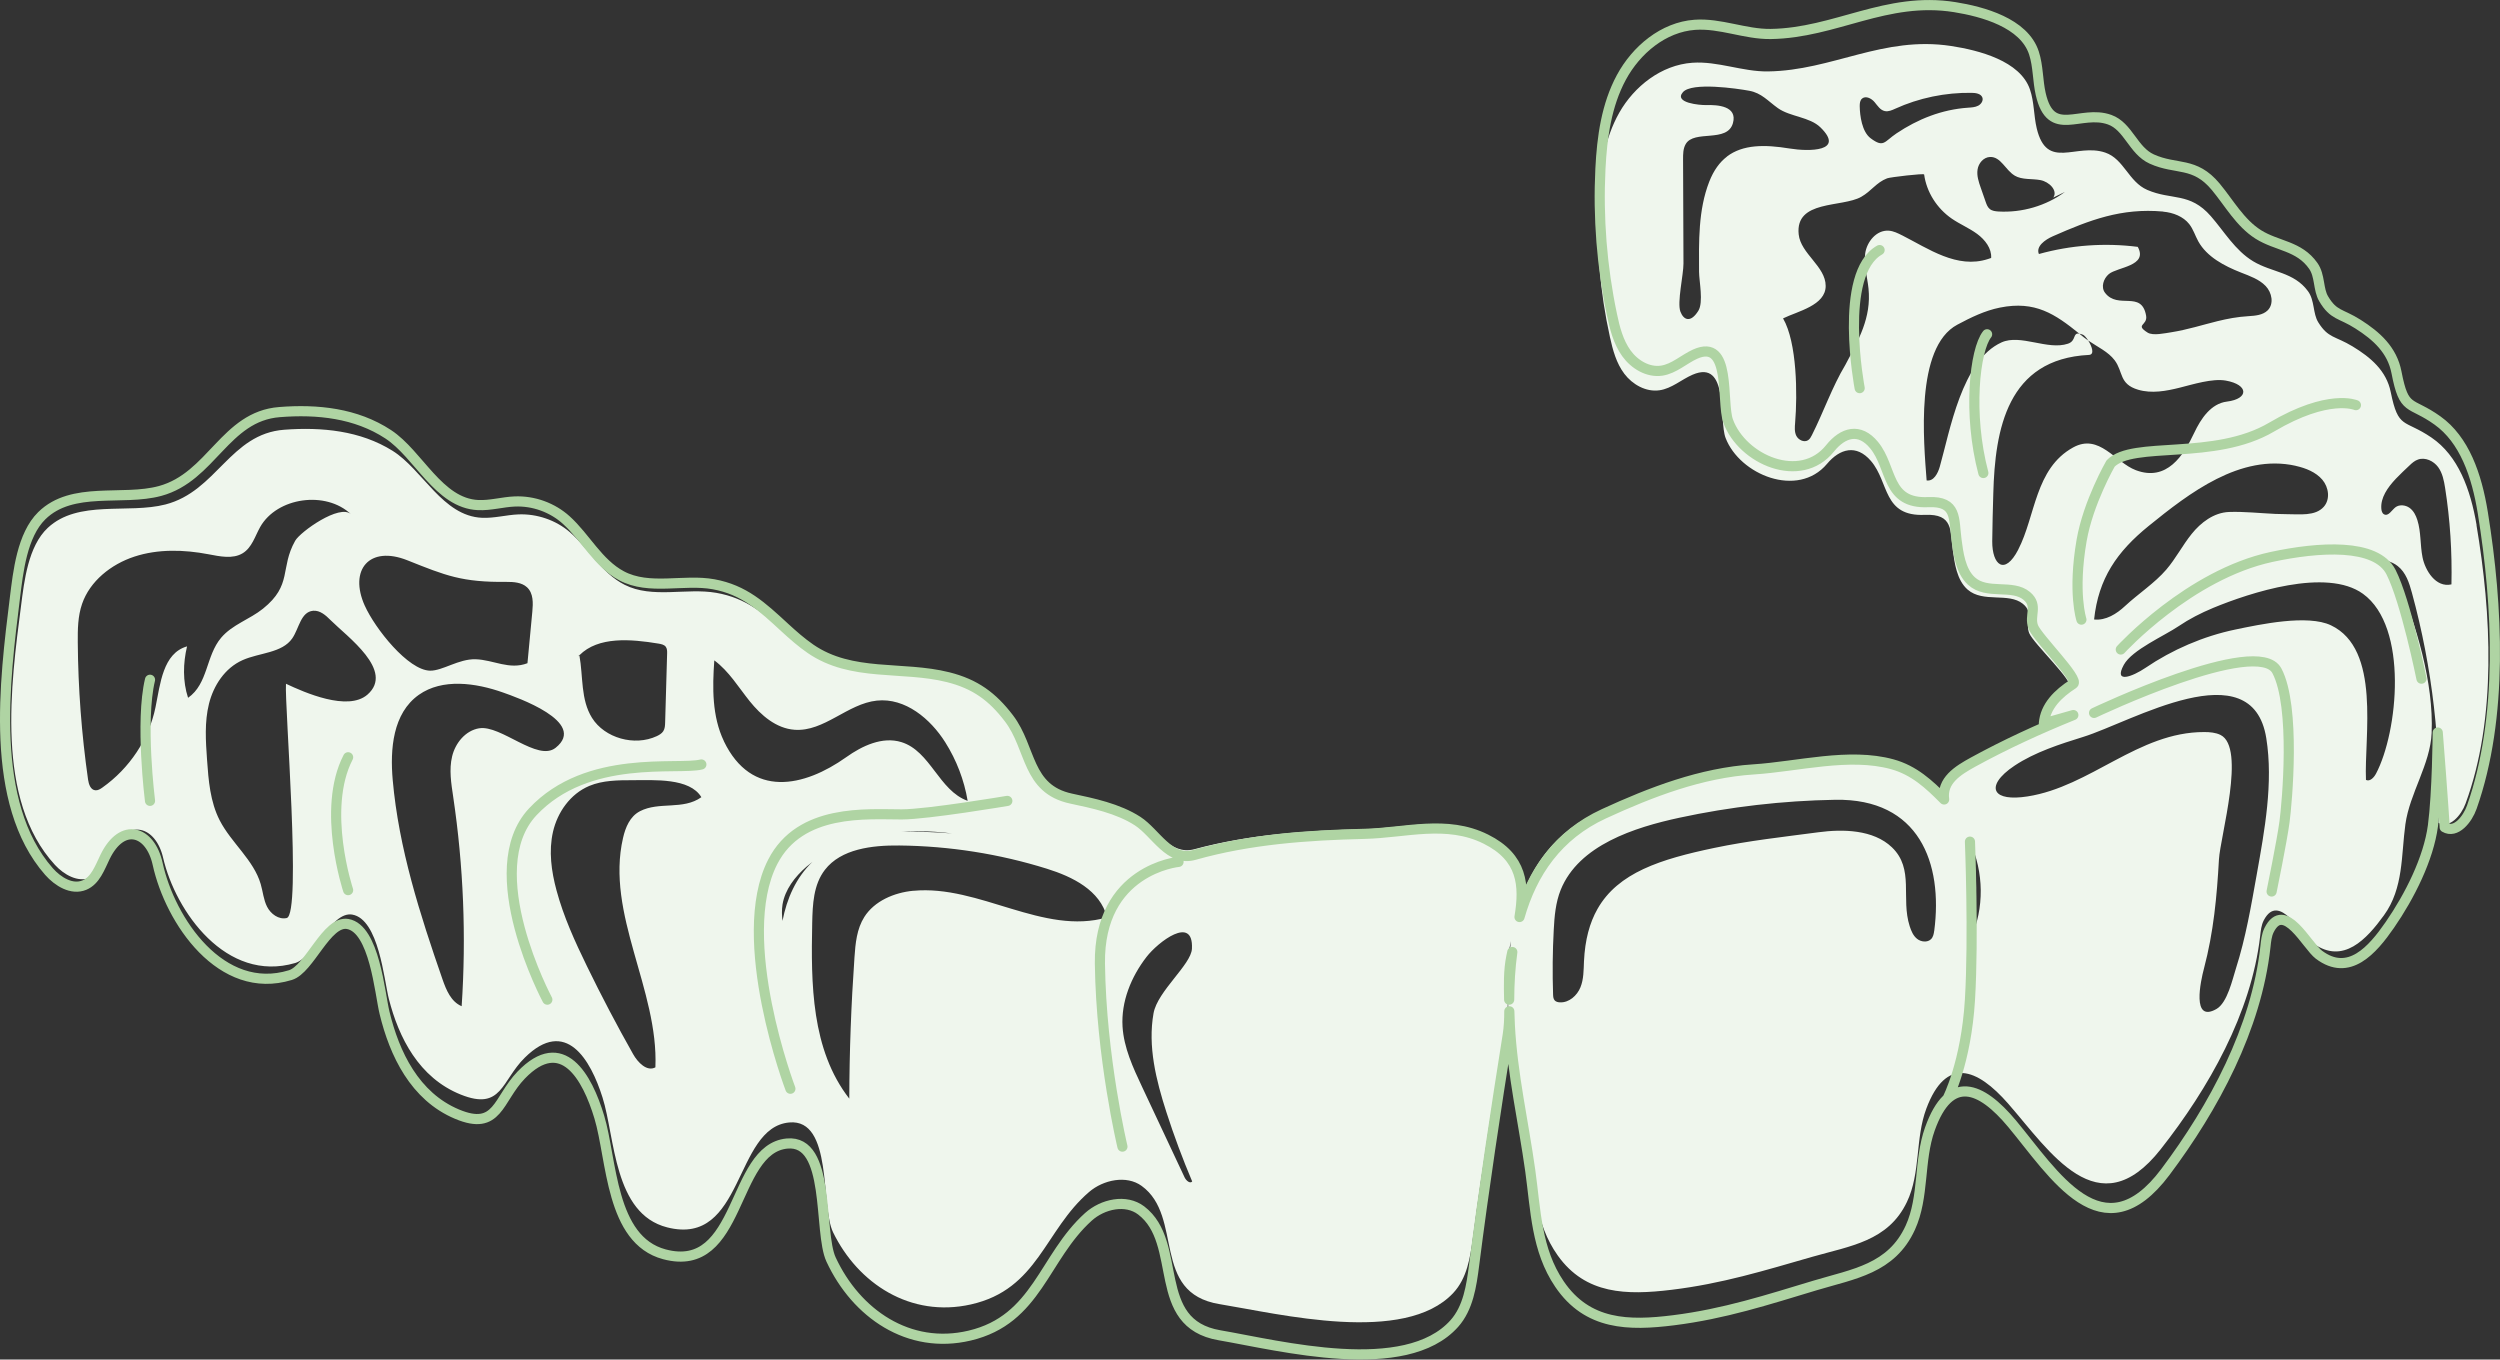 <?xml version="1.0" encoding="UTF-8"?>
<svg id="_レイヤー_2" data-name="レイヤー 2" xmlns="http://www.w3.org/2000/svg" viewBox="0 0 492.79 267.98">
  <rect x="0" y="0" width="492.79" height="267.98" fill="#333333" stroke="none"/>
  <defs>
    <style>
      .cls-1 {
        fill: #eff6ed;
      }

      .cls-2 {
        fill: none;
        stroke: #afd4a3;
        stroke-linecap: round;
        stroke-linejoin: round;
        stroke-width: 2px;
      }
    </style>
  </defs>
  <g id="_画像" data-name="画像">
    <g>
      <path class="cls-1" d="M488.18,103.53c-1.21-7.11-3.64-13.7-8.9-17.28-5.42-3.69-6.52-1.55-8.03-8.97-.85-4.2-3.92-6.82-7.54-9.01-3.42-2.07-4.78-1.58-6.74-4.73-1.1-1.77-.68-4.3-2.03-6.14-2.79-3.81-7.12-3.67-10.8-5.89-3.57-2.15-5.71-5.88-8.35-8.9-4.16-4.76-7.73-3.09-12.54-5.18-3.67-1.59-4.59-6.1-8.27-7.35-5.76-1.96-11.5,3.62-13.51-4.78-.6-2.52-.49-5.19-1.33-7.65-1.92-5.67-10.13-7.75-15.53-8.58-13.46-2.06-23.42,4.84-36.12,5.01-5.01.07-9.89-2.06-14.89-1.71-6.15.43-11.48,4.67-14.41,9.83-2.93,5.17-3.8,11.16-4.1,17.02-.48,9.13.28,18.32,2.26,27.26.56,2.53,1.25,5.11,2.83,7.2,1.58,2.1,4.26,3.64,6.94,3.25,2.41-.35,4.3-2.11,6.52-3.07,7.21-3.11,5.13,8.89,6.5,12.47,2.76,7.23,14.21,11.97,19.99,5.11,2.54-3.02,5.78-3.92,8.65-.59,3.65,4.24,2.31,11,10.63,10.64,5.67-.25,4.98,3.11,5.53,7.06.33,2.36.75,5.8,2.92,7.68,3.06,2.65,8.03.51,10.86,2.78,2.28,1.83.4,3.67,1.27,5.8.84,2.07,9.15,9.82,7.83,10.63-2.96,1.82-5.48,4.16-5.75,7.38,1.93-.52,3.85-1.04,5.78-1.56-6.75,2.6-13.35,5.49-19.62,8.76-3.04,1.59-6.23,3.46-5.72,7-2.97-2.86-5.92-5.45-10.17-6.57-8.46-2.23-18.57.43-27.19.96-10.27.63-20.09,4.22-29.35,8.28-9.12,4-14.11,11.05-16.56,19.29,1.03-5.92.6-11.13-6.61-14.55-7.68-3.64-15.79-1.17-23.74-.98-11.29.26-22.51,1-33.43,3.94-4.9,1.32-7.56-4.11-11.09-6.3-3.87-2.4-8.9-3.37-13.06-4.21-8.8-1.79-7.75-9.41-12.2-14.98-3.26-4.09-6.65-6.43-11.93-7.69-9.01-2.16-18.92,0-27.02-5.31-1.78-1.16-3.41-2.54-5.02-3.95-4.48-3.93-7.98-7.05-13.96-8.09-5.86-1.02-12.59,1.18-18.05-1.58-4.6-2.33-7.09-7.17-10.82-10.39-2.73-2.36-6.45-3.64-10.13-3.49-2.4.1-4.77.78-7.17.67-7.78-.34-11.67-9.49-17.65-13.22-6.35-3.96-13.91-4.69-21.32-4.14-10.69.8-13.3,12.11-23.42,14.73-7.38,1.91-17.19-.99-23.2,4.61-3.88,3.62-4.65,10.53-5.27,15.35-2,15.39-5.13,38.28,6.68,51.09,1.75,1.9,4.49,3.51,6.94,2.54,2.17-.85,3.03-3.26,4.06-5.27,3.38-6.62,8.88-4.91,10.32,1.32,2.44,10.6,12.45,24.73,26.03,20.75,3.78-1.11,7.09-10.21,11.23-9.55,5.26.88,6.29,12.89,7.23,16.59,1.95,7.67,5.93,15.59,14.2,18.9,8.1,3.24,7.97-2.72,12.61-7.29,8.08-7.97,12.95.36,15.31,7.84,2.51,7.94,2.16,22.93,12.75,25.62,15.21,3.87,13.12-19.69,24.06-20.68,8.67-.79,6.12,16.47,8.64,21.65,4.91,10.09,15.25,16.9,27.17,14.22,13.29-2.99,14.48-14.62,23.3-22.17,2.8-2.4,7.36-3.37,10.36-1.19,8.36,6.07,1.72,21.07,15.35,23.3,11.87,1.94,36.47,8.04,46.06-2.19,2.73-2.91,3.36-7.03,3.88-10.9,1.9-14.22,4.28-29.12,6.59-43,.24-1.46.31-2.93.31-4.41.02.86.05,1.72.1,2.58.51,9.2,2.68,18.1,4.01,27.19,1.08,7.33,1.18,14.78,5.72,21.15,5.5,7.72,13.59,7.82,22.39,6.76,9.97-1.2,18.34-3.8,27.82-6.52,7.46-2.14,14.92-3.06,18.61-10.79,2.74-5.74,1.61-12.48,3.83-18.41,3.88-10.36,9.99-7.99,16.13-.98,8.16,9.32,17.73,24.65,30.05,9.01,9.5-12.06,17.86-26.84,19.62-42.04.12-1.06.22-2.16.72-3.12,2.99-5.69,7.41,2.9,9.78,4.59,5.88,4.19,10.5-.87,13.9-5.56,3.9-5.37,3.38-11.84,4.23-17.96.85-6.12,4.9-11.77,5.17-17.97.43-10.01-3.06-21.28-6.79-30.51-.49-1.22-1.1-2.5-2.02-3.43.75.19,1.47.51,2.11,1.01,1.64,1.28,2.29,3.35,2.82,5.3,4.03,14.76,5.79,30.08,5.23,45.32,2.19,1.24,4.49-1.48,5.33-3.77,6.2-16.79,5.1-37.55,2.16-54.91ZM114.17,129.02c0,.05.02.1.03.15,3.73-3.77,10.17-3.2,15.58-2.31.53.09,1.12.2,1.44.61.29.37.29.87.28,1.33-.13,4.53-.26,9.07-.39,13.6-.02.6-.04,1.24-.38,1.75-.29.44-.79.73-1.28.96-4.37,2.04-10.26.38-12.75-3.6-2.27-3.63-1.73-8.17-2.49-12.33-.06.07-.13.13-.19.2l.17-.35ZM37.07,137.55c-1.07-3.24-.99-6.82-.2-10.14-4.76,1.36-5.27,7.37-6.22,12.01-1.28,6.26-5.1,12.03-10.48,15.83-.41.29-.88.58-1.38.53-.94-.09-1.3-1.2-1.43-2.1-1.28-8.96-1.96-18-2.03-27.05-.02-2.56.01-5.17.85-7.6,1.53-4.45,5.68-7.8,10.33-9.32s9.75-1.38,14.57-.46c2.27.43,4.81.99,6.76-.2,1.83-1.12,2.42-3.35,3.45-5.18,3.32-5.86,12.95-7.21,17.9-2.5-2.22-2.11-10.02,3.47-11.01,5.23-3.04,5.41-.49,8.69-6.35,13.39-2.63,2.11-6.04,3.12-8.24,5.72-3.04,3.59-2.54,9.06-6.52,11.84ZM72.43,136.92c-3.87,3.37-12.46-.44-16.06-2.14-.3,4.13,3.13,45.49.14,46.18-1.58.36-3.15-.82-3.86-2.22-.71-1.39-.82-2.98-1.26-4.47-1.38-4.75-5.8-8.13-8.08-12.56-1.89-3.68-2.21-7.89-2.5-11.97-.26-3.68-.51-7.42.38-11,.89-3.59,3.12-7.06,6.63-8.62,3.32-1.48,7.77-1.37,9.79-4.29,1.35-1.96,1.66-5.21,4.11-5.44,1.35-.12,2.49.89,3.42,1.83,3.3,3.3,12.69,9.99,7.28,14.71ZM71.91,119.41c-3.19-7.09.9-11.96,8.41-8.96,7.56,3.02,10.75,4.34,19.5,4.25,1.44-.01,3.01.1,4.05,1.05,1.29,1.18,1.22,3.12,1.06,4.81-.32,3.39-.64,6.78-.96,10.17-3.58,1.37-6.71-.67-10.21-.78-3.35-.1-6.52,2.29-8.99,2.25-4.32-.08-10.82-8.27-12.86-12.8ZM94.48,143.55c-2.76.45-4.74,2.95-5.36,5.55-.63,2.6-.18,5.31.21,7.95,2.03,13.66,2.59,27.52,1.67,41.29-2.11-.89-3.04-3.2-3.77-5.28-4.45-12.82-8.63-25.86-9.82-39.31-.54-6.08.01-13.15,5.15-16.79,4.64-3.28,11.2-2.37,16.61-.45,2.55.91,16.76,5.81,10.34,10.9-3.52,2.79-10.79-4.55-15.04-3.85ZM126.12,159.92c-1.95,1.01-2.84,3.19-3.31,5.25-3.46,14.98,7.02,29.9,6.38,45.22-1.67.91-3.47-.97-4.38-2.58-3.22-5.7-6.26-11.49-9.12-17.37-2.36-4.84-4.6-9.75-5.99-14.92-1.02-3.78-1.57-7.77-.69-11.59.88-3.81,3.39-7.43,7.14-9.01,2.65-1.11,5.65-1.13,8.56-1.13,4.32,0,11.24-.47,13.54,3.35-3.62,2.59-8.31.8-12.12,2.77ZM142.7,146.11c-2.36-4.92-2.28-10.55-1.9-15.94,2.89,2.14,4.75,5.27,6.97,8.04,2.23,2.77,5.21,5.38,8.86,5.64,5.83.42,10.41-5.14,16.22-5.75,5.6-.59,10.57,3.61,13.47,8.21,2.23,3.53,3.74,7.48,4.42,11.55-5.67-2.02-7.31-9.8-13.07-11.58-3.73-1.15-7.72.73-10.86,2.97-8.29,5.89-18.66,8.21-24.12-3.14ZM187.88,164.3c-2.1-.16-4.09-.27-5.89-.34-1.4-.05-2.82-.07-4.25-.03.97-.06,1.95-.1,2.91-.1,2.42,0,4.82.18,7.22.48ZM154.25,181.55c-.14-1.1-.17-2.19,0-3.28.49-2.91,2.42-5.44,4.72-7.43.38-.33.77-.64,1.17-.95-3.23,3.11-5.05,7.22-5.9,11.66ZM180.04,175.58c-3.82.36-7.69,2.04-9.67,5.17-1.49,2.36-1.75,5.21-1.94,7.96-.65,9.27-1,18.56-1.02,27.85-7.5-9.65-7.56-22.64-7.31-34.65.08-3.63.24-7.52,2.5-10.45,3.18-4.13,9.29-4.86,14.66-4.8,9.87.1,19.72,1.65,29.1,4.58,5.08,1.59,10.49,4.24,11.86,9.59-12.56,3.63-25.2-6.47-38.17-5.24ZM233.53,232.14c-2.8-5.97-5.6-11.94-8.41-17.91-1.79-3.8-3.6-7.72-3.85-11.88-.29-4.9,1.67-9.77,4.73-13.73,2.24-2.9,9.28-8.38,8.95-1.61-.15,3.14-6.8,8.37-7.57,12.72-1.16,6.51.5,13.17,2.53,19.48,1.49,4.63,3.19,9.19,5.09,13.68-.43.49-1.19-.18-1.47-.76ZM297.22,194.4c-.06-2.69-.14-5.38.43-8.04.06-.29.12-.57.19-.85-.42,2.91-.61,5.9-.61,8.9ZM381.26,183.48c-.08.59-.19,1.21-.62,1.64-.7.7-1.98.56-2.75-.06-.78-.62-1.16-1.57-1.46-2.49-1.78-5.55.96-11.27-3.5-15.55-3.67-3.52-9.7-3.61-14.48-2.97-6.93.92-13.69,1.65-20.55,3.09-10.58,2.22-18.94,4.86-23.01,12.03-1.54,2.71-2.46,6.07-2.66,10.3-.08,1.74-.04,3.53-.7,5.15-.66,1.62-2.24,3.06-4.07,2.96-.36-.02-.75-.11-.99-.37-.28-.3-.31-.73-.33-1.13-.14-4.27-.1-8.55.13-12.81.14-2.67.37-5.37,1.37-7.86,3.57-8.85,14.61-12.32,23.39-14.22,10.07-2.17,20.38-3.36,30.71-3.54,16.58-.29,21.28,12.5,19.53,25.84ZM452.52,91.83c1.98.44,3.97,1.23,5.25,2.73,1.28,1.51,1.59,3.87.28,5.34-1.68,1.89-4.76,1.45-7.36,1.45-.72,0-1.45-.02-2.18-.05-3.06-.14-6.2-.49-9.16-.38-2.97.12-5.53,2.08-7.34,4.33-1.81,2.25-3.12,4.84-5,7.03-2.29,2.67-5.53,4.76-8.13,7.18-1.65,1.54-3.8,2.9-6.1,2.65.85-8.06,4.49-13.36,10.79-18.46,7.94-6.43,18.05-14.26,28.95-11.83ZM426.39,41.72c1.97.18,3.97.95,5.15,2.46.8,1.02,1.16,2.28,1.78,3.4,1.69,3.04,5.09,4.84,8.43,6.15,1.73.68,3.57,1.32,4.83,2.63,1.27,1.31,1.7,3.56.4,4.83-.94.92-2.42,1.05-3.76,1.13-2.19.13-4.19.51-6.13.99-2.98.73-5.85,1.67-9.13,2.19-1.15.16-3.58.74-4.65.05-2.57-1.64.08-1.34-.28-3.35-.91-5.05-5.53-1.13-8.09-4.48-.85-1.11-.33-2.79.75-3.7,1.67-1.39,7.79-1.56,5.7-5.36-6.5-.83-13.19-.35-19.49,1.41-.63-1.5,1.2-2.82,2.75-3.5,7.26-3.19,13.48-5.61,21.74-4.87ZM397.11,34.61c1.48.88,3.38.57,5.09.89,1.71.32,3.47,2.04,2.54,3.44l2.29-1.11c-3.69,2.73-8.45,4.13-13.11,3.86-.6-.04-1.23-.11-1.69-.48-.44-.35-.64-.89-.82-1.41-.32-.93-.64-1.85-.97-2.78-.41-1.17-.82-2.39-.63-3.61.18-1.22,1.16-2.42,2.46-2.47,2.13-.08,3.04,2.59,4.84,3.66ZM367.07,19.41c.73-.58,1.84,0,2.43.71.59.7,1.12,1.6,2.05,1.78.69.14,1.39-.18,2.03-.47,4.68-2.13,9.89-3.21,15.07-3.13.81.01,1.79.16,2.09.88.26.61-.19,1.33-.8,1.65-.61.32-1.33.35-2.02.4-5.18.36-9.87,2.24-14.09,5.06-2.44,1.64-2.5,2.9-5.09.97-1.72-1.28-2.13-4.45-2.16-6.35,0-.54.05-1.15.49-1.5ZM340.41,30.87c-1.43,1.09-2.61,2.69-3.49,4.94-2.19,5.61-2.04,11.84-2.01,17.74.01,1.86.9,6.05-.14,7.71-1.54,2.47-2.91,1.81-3.53.18-.69-1.81.61-7.3.6-9.48-.03-6.86-.05-13.71-.08-20.57,0-1.02,0-2.08.51-2.97,1.65-2.92,8.21-.18,9.32-4.15.94-3.38-3.02-3.63-5.35-3.56-1.05.03-6.38-.4-4.51-2.54,1.76-2.03,10.68-.72,13.07-.28,2.45.45,3.68,2.02,5.66,3.43,2.41,1.71,6.25,1.71,8.38,3.79,4.88,4.77-2.19,4.8-6.1,4.16-4.88-.8-9.2-.81-12.34,1.59ZM374.93,46.39c-.83-.42-1.7-.86-2.64-.92-2.42-.16-4.31,2.2-4.63,4.49-.32,2.29.42,4.59.65,6.89.6,5.8-1.98,10.18-4.56,15.07-2.6,4.33-4.32,9.35-6.6,13.86-.19.38-.4.77-.76,1-.78.49-1.89-.06-2.3-.86-.4-.8-.31-1.73-.24-2.62.46-5.51.39-15.76-2.38-20.54,2.9-1.42,8.4-2.55,8.4-6.4,0-3.85-4.91-6.33-5.32-10.16-.72-6.85,8.54-5.25,12.33-7.4,2.02-1.15,2.97-2.83,5.11-3.65.59-.23,7.26-1.01,7.29-.76.47,3.45,2.49,6.67,5.45,8.71,1.6,1.1,3.44,1.86,5,3.01,1.56,1.15,2.88,2.86,2.76,4.74-.22.08-.42.15-.63.21-6.1,1.99-11.75-2.05-16.94-4.68ZM397.83,108.34c-2.69,5.19-5.15,3.03-5.13-1.64.02-3.14.13-6.29.21-9.43.34-12.65,2.74-26.51,18.85-27.31,1.17-.06.6-1.67-.14-2.83-.3-.21-.6-.42-.88-.65-.3-.24-.59-.48-.88-.71-1.35-.23-.54,1.41-2.24,1.98-3.99,1.34-9.34-1.95-13.08-.26-7.86,3.54-10.18,17.5-12.18,24.51-.37,1.3-1.2,2.92-2.59,2.7-.57-7.5-2.33-26.24,6.05-30.7,2.66-1.42,5.41-2.77,8.4-3.37,6.97-1.4,10.86,1.28,15.65,5.14.19.03.42.1.71.21.26.1.68.57,1.05,1.15,1.84,1.26,3.94,2.21,5.2,3.88,1.72,2.29.85,4.69,4.63,5.81,2.66.79,5.53.27,8.22-.41,2.56-.64,6.43-1.86,9.06-1.39,4.55.81,4.58,3.6.22,4.14-3.15.39-5.13,3.37-6.43,6.13-2.11,4.5-5.42,9.69-11.52,7.39-4.08-1.54-7.21-7.33-12.37-4.48-7.53,4.16-7.39,13.53-10.82,20.14ZM388.47,185.03c1.27-6.78,1.57-13.53-.16-19.13,2.74,5.99,2.87,13.11.16,19.13ZM444.84,172.37c-1.11,6.21-2.17,12.48-4.1,18.52-.67,2.08-1.67,6.78-3.86,8.01-4.93,2.79-3.09-5.56-2.44-8,1.9-7.19,2.54-14.19,2.95-21.48.25-4.52,5.36-22.05.31-24.55-.98-.48-2.12-.57-3.22-.57-13.01-.02-22.38,10.75-34.83,12.69-3.38.53-5.42.09-6.05-.91-.74-1.16.41-3.1,3.51-5.16,4-2.66,8.94-4.24,13.54-5.67,9.43-2.92,33.28-17.18,36.07.25,1.41,8.81-.33,18.17-1.88,26.87ZM468.34,152.51c-.39.75-1.18,1.6-1.97,1.23-.37-8.55,3-25.78-6.9-30.48-4.6-2.19-13.94-.19-18.84.83-6.33,1.32-12.46,3.98-17.73,7.56-2.45,1.66-6.35,3.23-4.27-.59,1.64-2.99,7.99-5.71,10.84-7.65,2.05-1.39,4.37-2.58,6.82-3.6,7.18-2.96,22.3-7.96,29.49-2.76,9.02,6.52,6.9,27.24,2.57,35.45ZM483.23,115.19c-3.1.72-5.2-2.77-5.71-5.33-.49-2.43-.27-4.98-1.02-7.35-.29-.92-.74-1.83-1.55-2.41-.8-.57-2.02-.7-2.79-.09-.73.58-1.36,1.8-2.21,1.38-.39-.19-.51-.67-.55-1.08-.19-2.18,1.22-4.2,2.87-5.95.9-.95,1.86-1.83,2.68-2.61.5-.48,1.03-.95,1.69-1.17,1.43-.5,3.07.3,3.95,1.49.87,1.19,1.15,2.67,1.38,4.11.99,6.29,1.39,12.66,1.25,19.02Z"/>
      <path class="cls-2" d="M481.88,163.07c2.2,1.31,4.51-1.56,5.36-3.98,6.24-17.73,5.13-39.64,2.17-57.97-1.21-7.51-3.66-14.47-8.95-18.24-5.44-3.89-6.56-1.63-8.07-9.47-.85-4.43-3.94-7.2-7.58-9.51-3.44-2.19-4.81-1.67-6.78-5-1.11-1.87-.68-4.54-2.04-6.48-2.81-4.02-7.16-3.88-10.85-6.21-3.59-2.27-5.74-6.21-8.39-9.4-4.18-5.02-7.76-3.27-12.6-5.46-3.69-1.67-4.62-6.44-8.31-7.76-5.79-2.07-11.56,3.82-13.58-5.04-.61-2.67-.49-5.48-1.33-8.08-1.93-5.99-10.19-8.19-15.6-9.06-13.53-2.17-23.54,5.11-36.3,5.29-5.04.07-9.94-2.18-14.96-1.81-6.18.45-11.54,4.93-14.48,10.38-2.94,5.45-3.81,11.78-4.12,17.97-.48,9.64.28,19.34,2.27,28.78.56,2.67,1.25,5.39,2.84,7.61,1.59,2.22,4.28,3.84,6.98,3.43,2.42-.37,4.32-2.22,6.55-3.24,7.25-3.29,5.16,9.39,6.53,13.17,2.77,7.64,14.29,12.63,20.09,5.39,2.55-3.18,5.81-4.14,8.69-.63,3.67,4.48,2.32,11.62,10.68,11.23,5.7-.26,5.01,3.29,5.56,7.45.33,2.49.76,6.12,2.94,8.1,3.07,2.8,8.07.54,10.91,2.94,2.29,1.93.41,3.87,1.28,6.12.85,2.18,9.2,10.36,7.87,11.22-2.98,1.92-5.51,4.39-5.78,7.79,1.94-.55,3.87-1.1,5.81-1.65-6.79,2.75-13.42,5.8-19.72,9.25-3.06,1.68-6.26,3.66-5.75,7.39-2.99-3.02-5.95-5.76-10.22-6.94-8.5-2.35-18.67.46-27.33,1.01-10.32.66-20.2,4.46-29.5,8.74-9.17,4.22-14.18,11.67-16.65,20.36,1.04-6.25.61-11.75-6.64-15.36-7.72-3.85-15.87-1.23-23.86-1.04-11.34.27-22.63,1.06-33.6,4.16-4.92,1.39-7.6-4.34-11.15-6.65-3.89-2.53-8.95-3.56-13.12-4.45-8.85-1.89-7.79-9.93-12.26-15.81-3.28-4.31-6.69-6.79-11.99-8.12-9.05-2.28-19.01,0-27.15-5.61-1.78-1.23-3.43-2.68-5.05-4.17-4.5-4.15-8.02-7.44-14.03-8.54-5.89-1.08-12.66,1.25-18.15-1.67-4.62-2.46-7.12-7.57-10.88-10.97-2.74-2.49-6.48-3.84-10.18-3.68-2.41.1-4.79.82-7.2.71-7.81-.35-11.73-10.02-17.74-13.96-6.38-4.18-13.98-4.96-21.43-4.37-10.75.84-13.36,12.78-23.54,15.55-7.42,2.02-17.28-1.04-23.31,4.87-3.9,3.83-4.67,11.12-5.3,16.2-2.01,16.25-5.16,40.42,6.71,53.94,1.76,2,4.51,3.7,6.98,2.68,2.18-.9,3.05-3.44,4.08-5.56,3.4-6.99,8.93-5.18,10.37,1.39,2.45,11.19,12.52,26.11,26.16,21.91,3.8-1.17,7.12-10.78,11.29-10.08,5.29.93,6.32,13.61,7.27,17.52,1.96,8.1,5.96,16.46,14.27,19.96,8.14,3.42,8.01-2.87,12.67-7.7,8.12-8.41,13.02.38,15.39,8.28,2.52,8.38,2.18,24.21,12.82,27.05,15.29,4.09,13.19-20.78,24.18-21.83,8.71-.83,6.15,17.38,8.68,22.85,4.94,10.66,15.33,17.84,27.31,15.01,13.36-3.15,14.56-15.43,23.42-23.41,2.82-2.54,7.39-3.56,10.41-1.26,8.4,6.41,1.73,22.25,15.43,24.6,11.93,2.05,36.66,8.48,46.29-2.31,2.74-3.07,3.38-7.43,3.9-11.51,1.91-15.02,4.3-30.74,6.63-45.39.24-1.54.31-3.09.31-4.65.02.91.05,1.82.1,2.73.51,9.71,2.69,19.11,4.03,28.7,1.08,7.74,1.18,15.6,5.75,22.33,5.53,8.15,13.66,8.25,22.5,7.14,10.02-1.26,18.43-4.01,27.96-6.88,7.5-2.26,15-3.24,18.71-11.39,2.76-6.07,1.62-13.18,3.85-19.43,3.9-10.94,10.04-8.43,16.21-1.03,8.2,9.84,17.82,26.03,30.21,9.51,9.55-12.73,17.95-28.34,19.72-44.38.12-1.12.22-2.28.72-3.3,3.01-6.01,7.45,3.06,9.83,4.85,5.91,4.43,10.55-.92,13.97-5.87,3.92-5.67,7.64-13.07,8.5-19.54.86-6.46.95-18.39.95-18.39,1.05,13.39,1.37,18.68,1.37,18.68ZM297.48,197.05c-.06-2.84-.14-5.68.43-8.49.06-.3.12-.6.19-.9-.42,3.07-.61,6.23-.62,9.39ZM232.31,169.89s-15.75,1.49-15.5,20.06,4.44,36.07,4.44,36.07M155.8,214.61s-11.24-29.58-3.49-44.71c5.41-10.57,18.59-9.37,25.44-9.37,5.06,0,20.81-2.66,20.81-2.66M107.89,197.05s-13.66-25.53-2.87-37.03,28.66-8.16,33.23-9.33M412.77,140.53s32.29-15.37,36.04-8.31,2,26.06,1.5,29.81-2.54,13.7-2.54,13.7M418.04,128.03s13.48-14.75,29.73-18.25c9.29-2,20.61-2.75,23.54,3,2.92,5.75,6,21,6,21M388.31,165.9s.75,18.68,0,31.15-4.42,19.51-4.42,19.51M366.57,76.51s-4.32-22.59,3.93-27.22M390.95,93.24c-3.09-11.69-1.71-24.26.74-27.35M410.28,122.14s-1.75-5.29.04-15.62c1.3-7.5,5.71-15.15,5.71-15.15,4.36-4.51,20.45-.51,31.74-7.18,11.29-6.67,16.62-4.33,16.62-4.33M68.62,175.46s-5.31-15.94,0-26.19M29.57,157.86s-1.98-15.65,0-23.87"/>
    </g>
  </g>
</svg>
